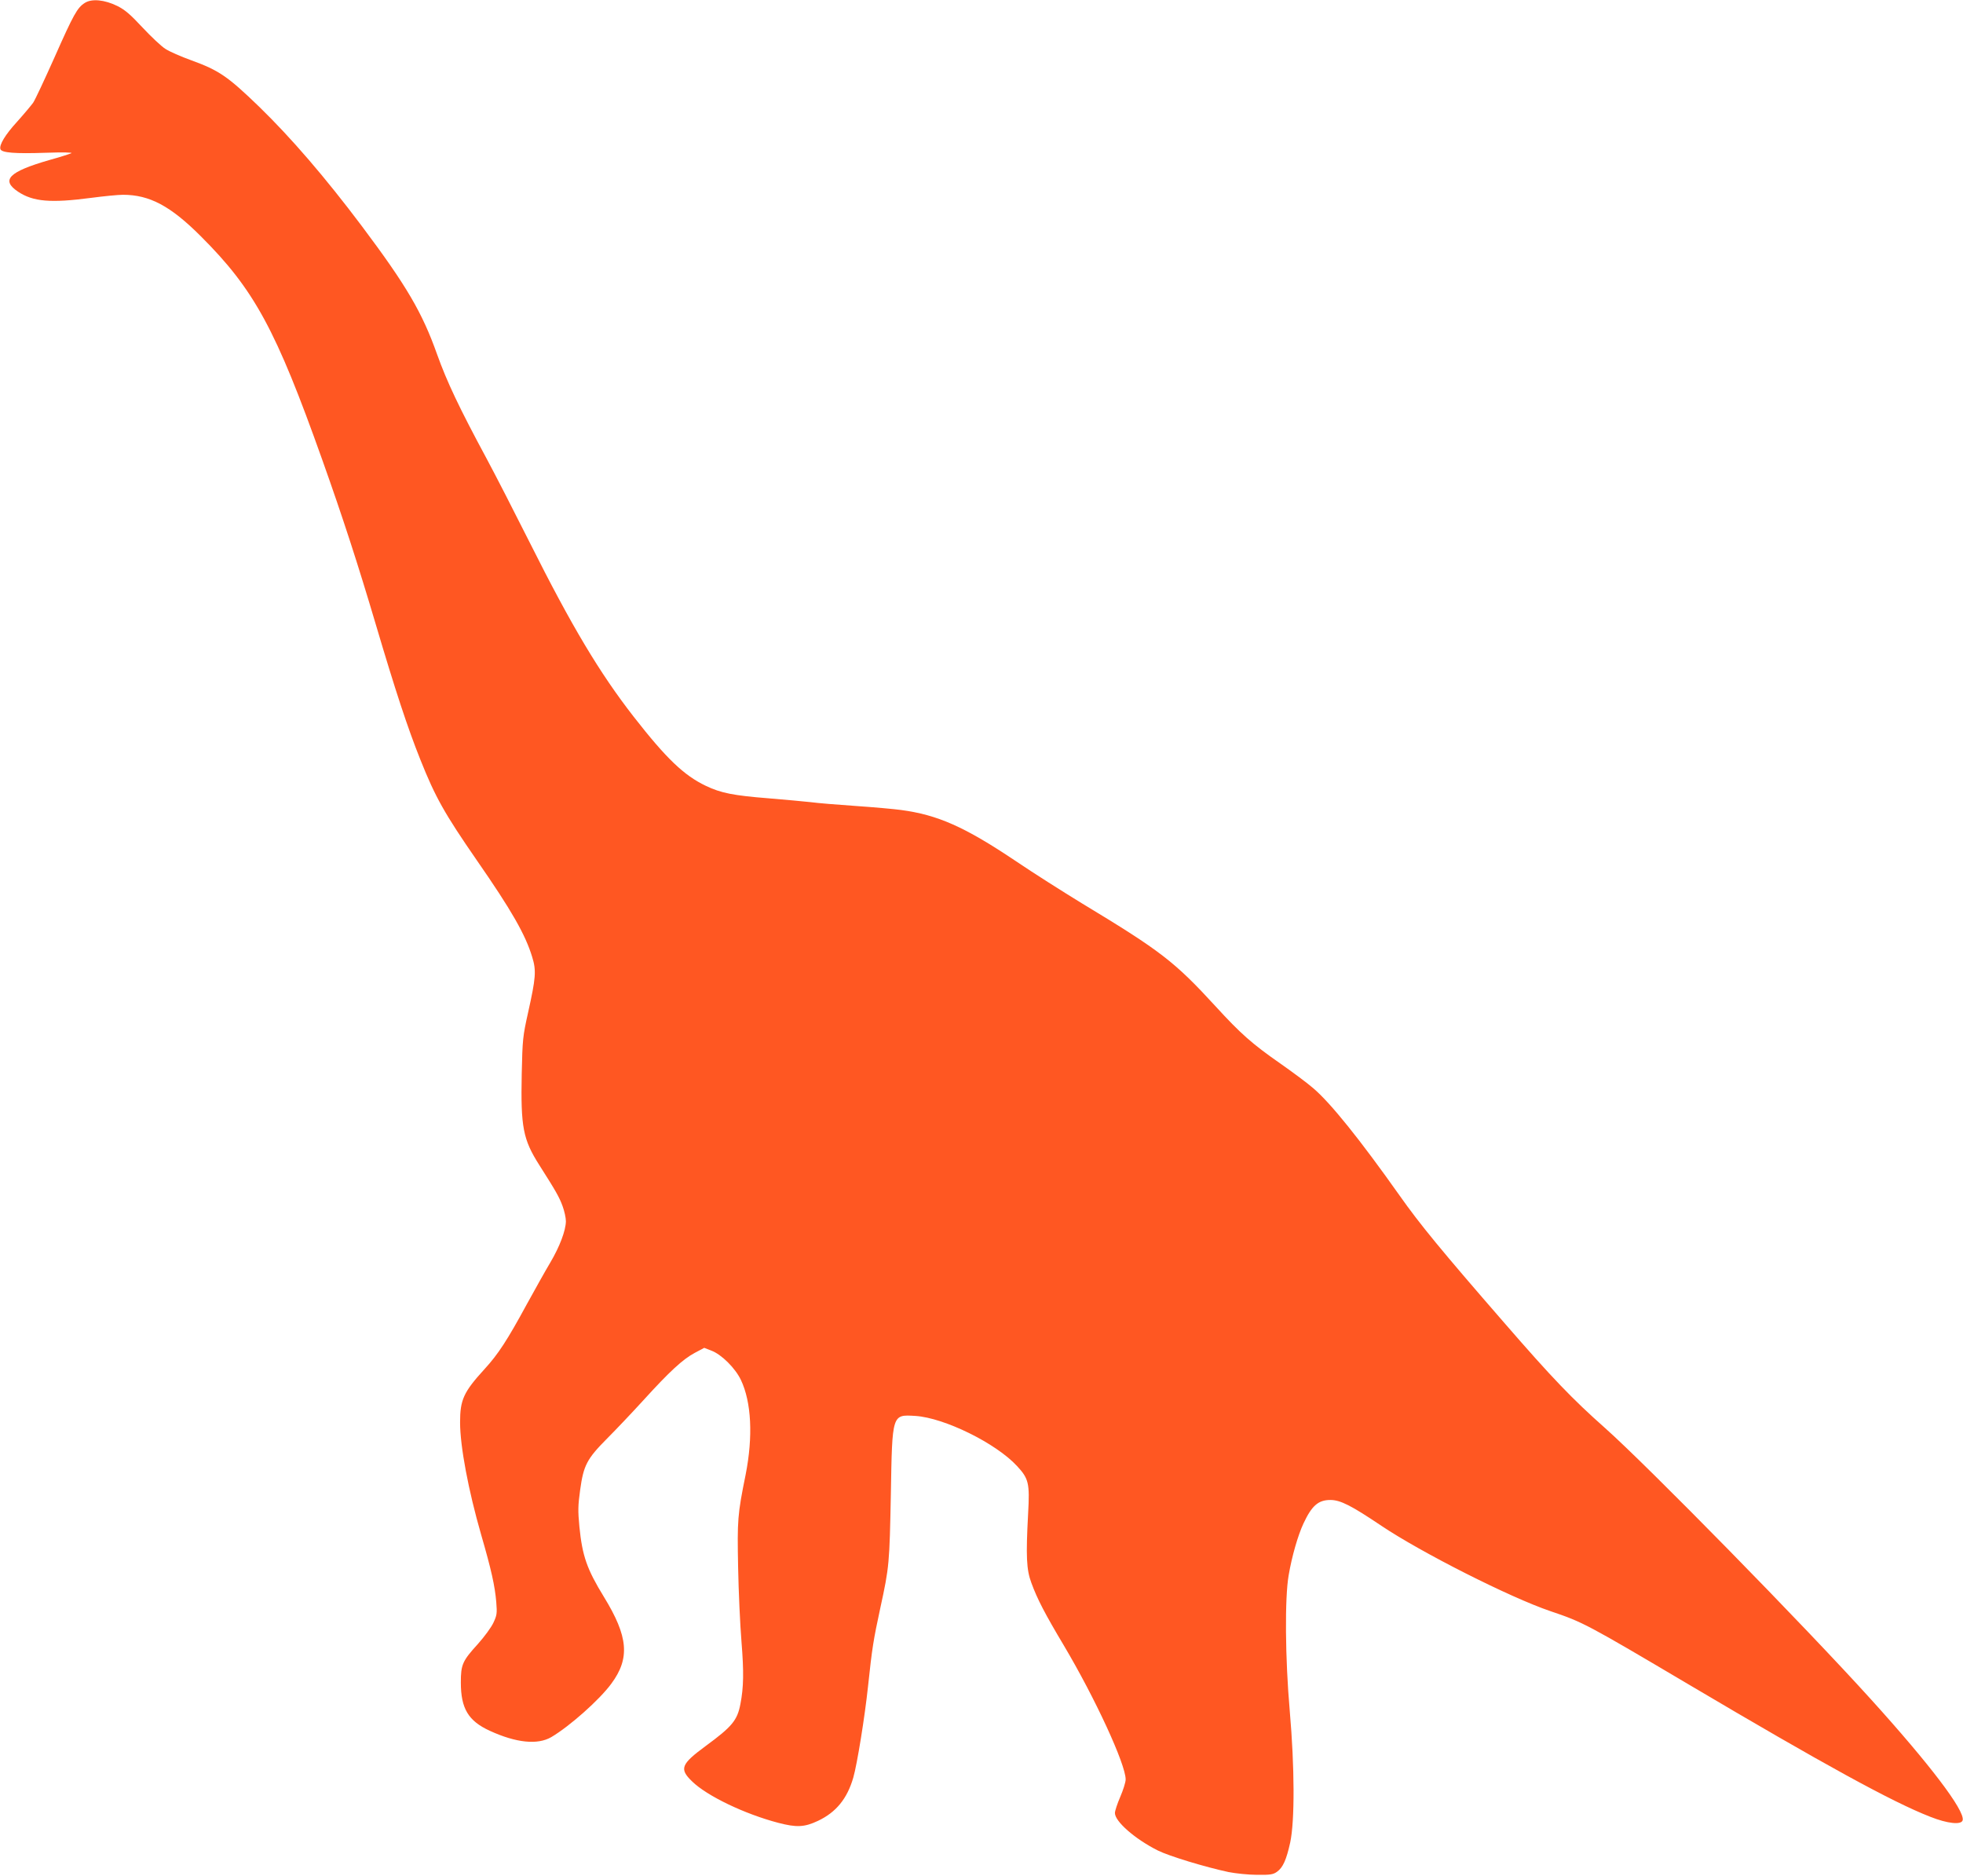 <?xml version="1.0" standalone="no"?>
<!DOCTYPE svg PUBLIC "-//W3C//DTD SVG 20010904//EN"
 "http://www.w3.org/TR/2001/REC-SVG-20010904/DTD/svg10.dtd">
<svg version="1.0" xmlns="http://www.w3.org/2000/svg"
 width="1280pt" height="1223pt" viewBox="0 0 1280 1223"
 preserveAspectRatio="xMidYMid meet">
<g transform="translate(0,1223) scale(0.1,-0.1)"
fill="#ff5722" stroke="none">
<path d="M553 12211 c-49 -31 -73 -74 -198 -356 -64 -143 -126 -276 -139 -295
-14 -19 -60 -74 -103 -122 -79 -86 -120 -154 -110 -181 9 -23 94 -30 296 -23
115 4 178 2 166 -3 -11 -5 -76 -26 -145 -45 -263 -76 -316 -130 -202 -206 98
-65 212 -75 477 -40 83 11 176 20 207 20 173 0 310 -73 507 -270 349 -348 490
-608 792 -1457 137 -385 233 -682 349 -1073 128 -432 207 -673 291 -883 98
-246 158 -352 368 -656 227 -327 317 -485 361 -630 28 -90 24 -136 -27 -365
-34 -153 -36 -172 -41 -397 -7 -348 8 -428 115 -596 109 -171 130 -209 151
-266 12 -32 22 -77 22 -100 -1 -60 -40 -165 -103 -271 -30 -50 -98 -172 -152
-270 -126 -232 -186 -325 -275 -422 -137 -150 -160 -200 -160 -348 0 -156 54
-443 137 -731 67 -231 90 -335 99 -441 6 -74 4 -86 -19 -135 -14 -30 -59 -91
-100 -137 -102 -112 -112 -135 -112 -252 0 -170 49 -251 189 -315 172 -79 312
-93 401 -41 120 71 314 243 391 348 123 166 111 307 -48 566 -111 181 -141
267 -160 458 -10 105 -9 138 5 240 22 160 44 202 175 334 58 58 165 171 238
251 170 187 257 267 334 308 l62 33 46 -18 c67 -25 156 -114 193 -191 69 -145
80 -369 31 -618 -53 -261 -55 -295 -49 -605 3 -157 13 -375 22 -485 16 -197
14 -297 -7 -405 -20 -107 -55 -148 -225 -273 -163 -120 -175 -150 -90 -232 97
-95 344 -213 562 -270 119 -31 170 -29 259 13 118 56 190 144 230 282 25 86
75 396 96 594 27 254 35 302 80 511 59 270 60 291 69 745 9 524 7 517 160 508
188 -12 526 -178 663 -327 76 -82 83 -112 72 -309 -15 -281 -11 -366 21 -452
39 -107 90 -204 211 -407 204 -343 404 -776 404 -875 0 -18 -16 -69 -35 -113
-19 -44 -35 -92 -35 -106 0 -55 130 -169 279 -244 74 -37 308 -108 462 -141
46 -9 130 -18 186 -18 87 -1 105 2 130 20 39 28 61 78 86 191 30 141 29 489
-3 858 -30 342 -33 738 -7 885 21 123 60 259 97 338 54 115 96 152 175 152 65
0 136 -36 332 -168 261 -175 840 -468 1103 -557 213 -72 234 -83 905 -480 877
-519 1324 -764 1570 -860 115 -46 207 -55 213 -22 13 64 -215 364 -598 787
-436 482 -1456 1522 -1735 1770 -211 187 -344 325 -657 686 -407 468 -550 642
-681 828 -259 366 -450 604 -564 701 -39 34 -135 105 -212 159 -188 131 -261
196 -424 374 -268 292 -357 361 -872 672 -121 74 -317 198 -435 278 -330 221
-505 299 -746 331 -44 6 -176 18 -294 26 -118 8 -251 19 -295 25 -44 5 -167
16 -274 25 -227 18 -310 34 -408 81 -143 68 -258 178 -471 451 -221 284 -403
587 -679 1138 -97 193 -222 437 -279 543 -180 334 -260 503 -324 682 -97 273
-199 447 -490 835 -239 318 -461 576 -671 780 -205 198 -261 236 -442 302 -67
24 -142 57 -168 74 -26 16 -93 79 -149 139 -80 86 -115 116 -165 141 -83 41
-167 49 -212 20z"/>
</g>
</svg>
